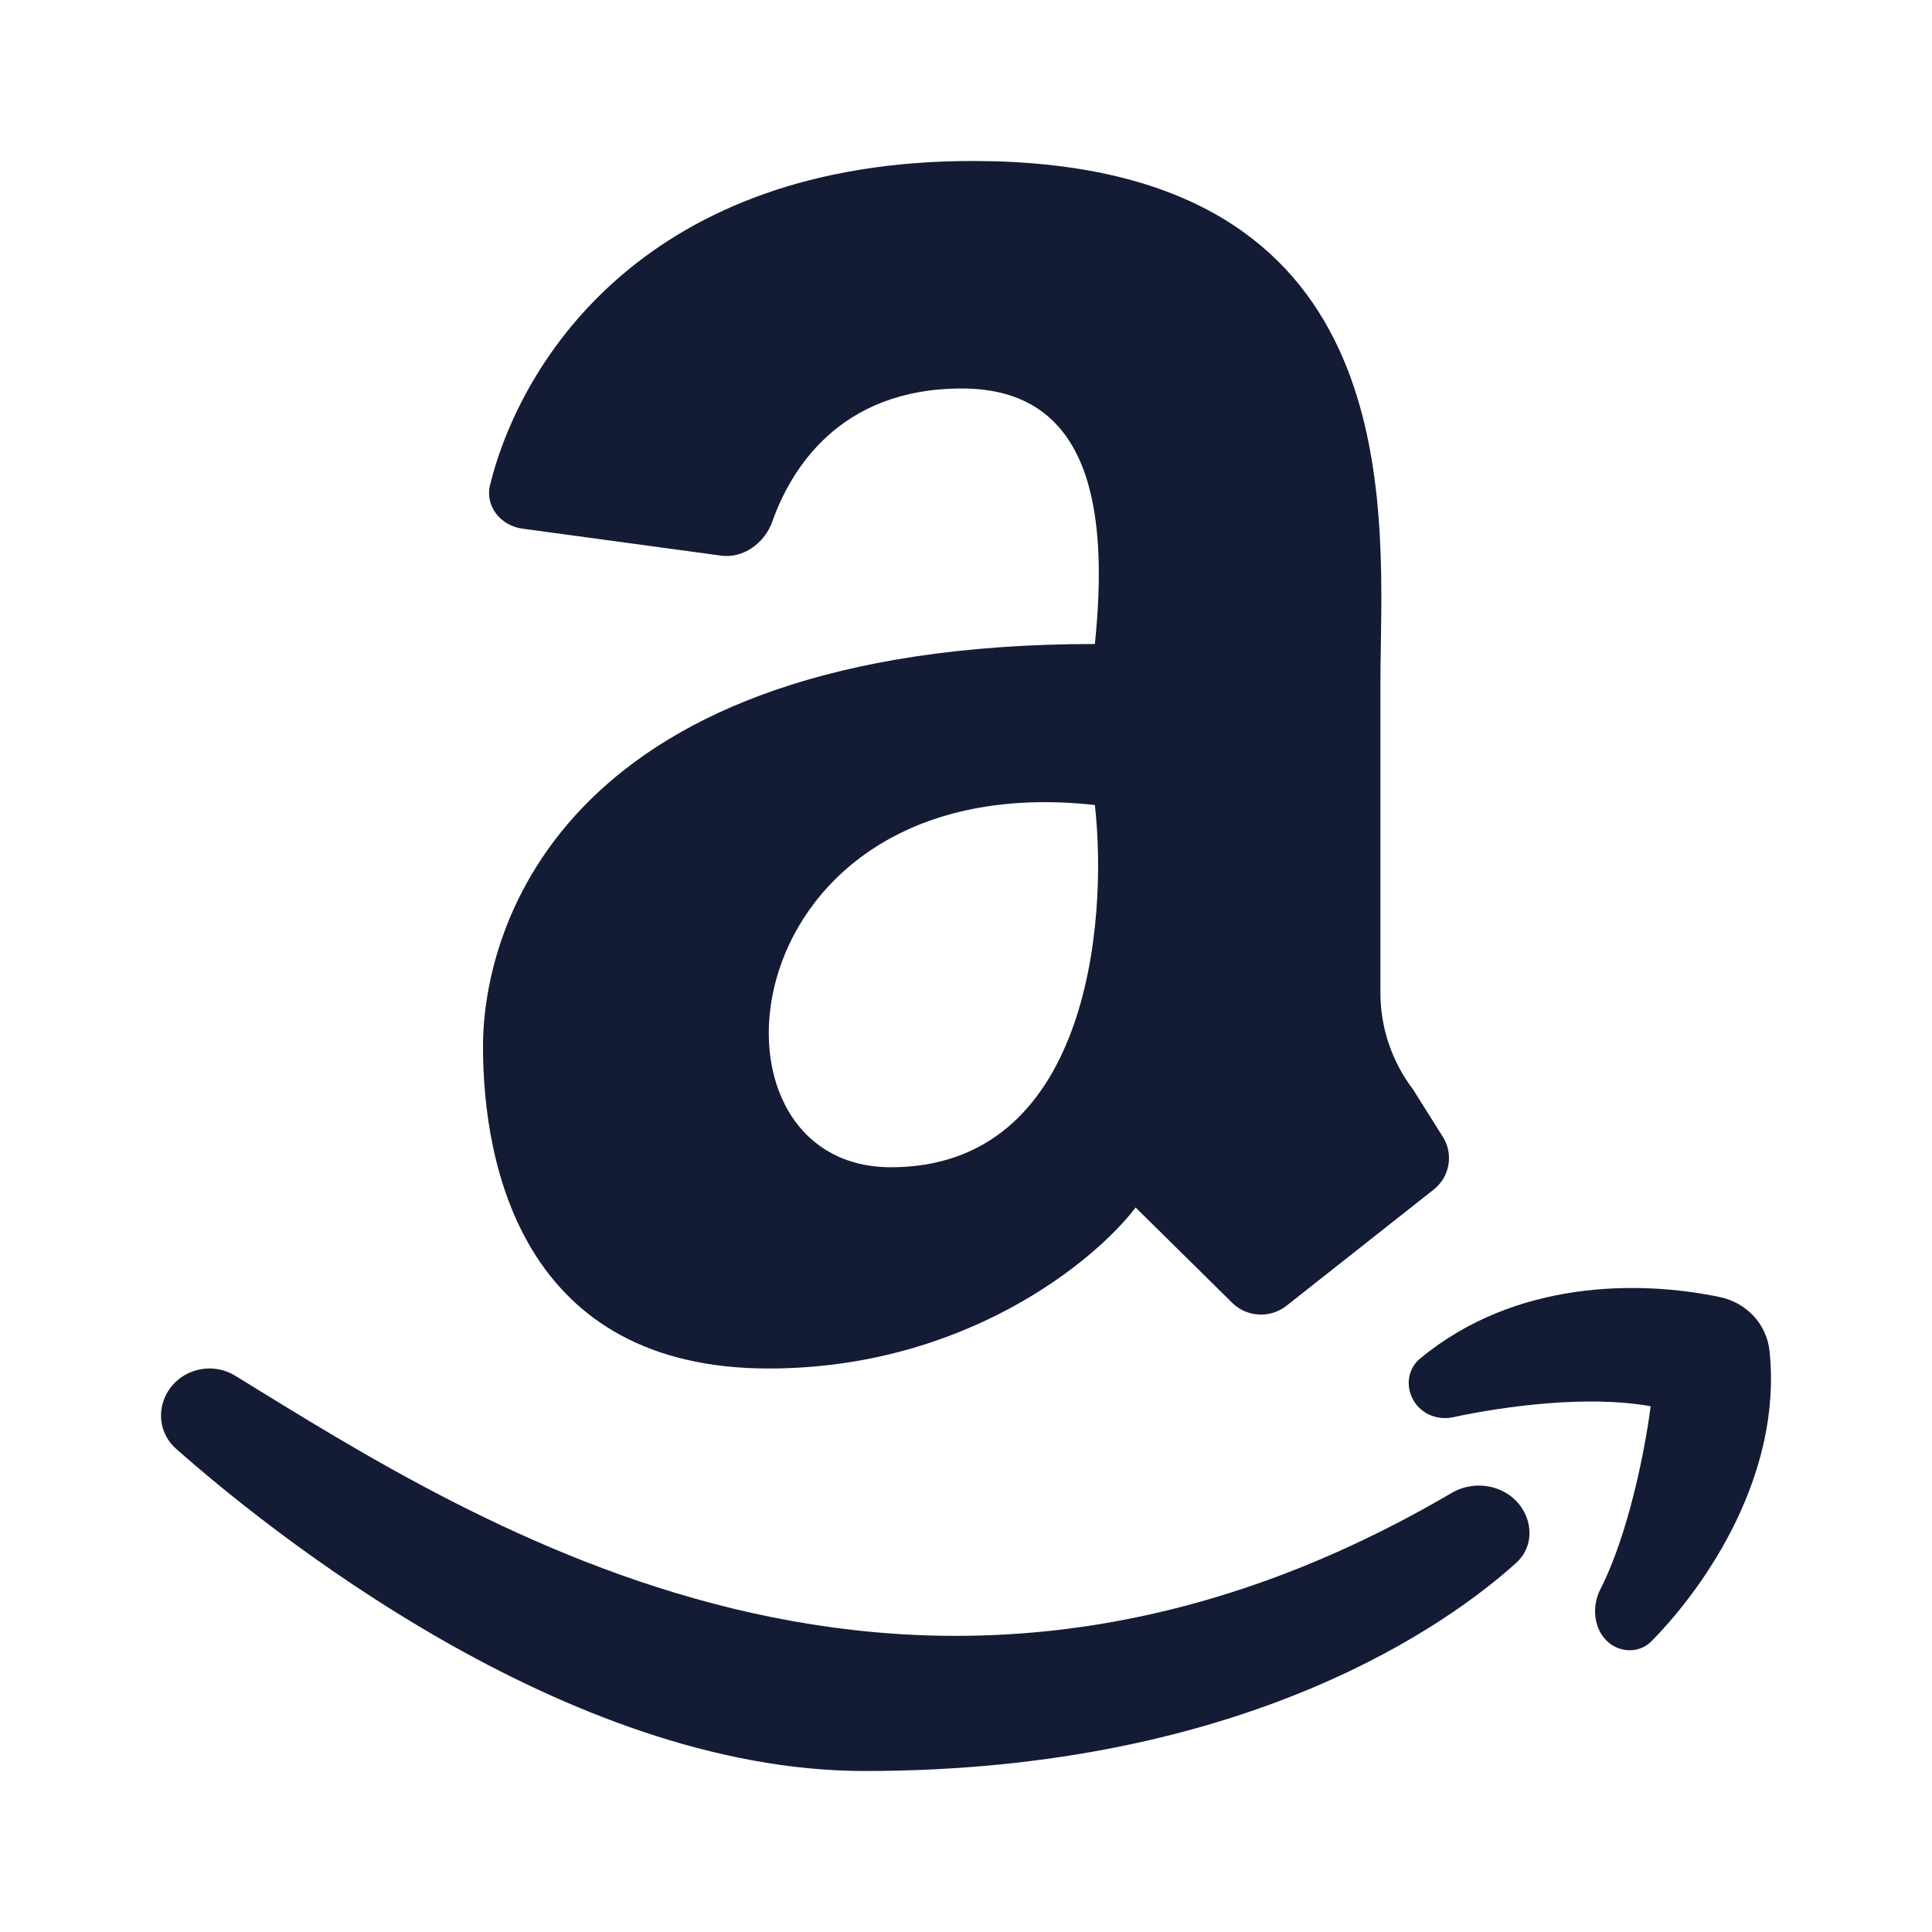 <svg width="24" height="24" viewBox="0 0 24 24" fill="none" xmlns="http://www.w3.org/2000/svg">
<path fill-rule="evenodd" clip-rule="evenodd" d="M6.088 6.022C6.022 6.285 6.217 6.53 6.489 6.567L8.956 6.902C9.237 6.941 9.5 6.743 9.594 6.479C9.818 5.846 10.418 4.826 11.949 4.826C13.571 4.826 13.769 6.365 13.601 8C7.013 8 6 11.5 6 13C6 14.5 6.507 17 9.547 17C11.979 17 13.601 15.667 14.107 15L15.307 16.184C15.489 16.364 15.78 16.38 15.982 16.22L17.81 14.777C18.01 14.619 18.059 14.338 17.924 14.123L17.553 13.533C17.29 13.187 17.148 12.766 17.148 12.333V8.5C17.148 8.356 17.15 8.2 17.153 8.033C17.189 5.877 17.254 2 12.08 2C8.057 2 6.481 4.442 6.088 6.022ZM13.601 10C13.769 11.5 13.499 14.5 11.067 14.5C8.533 14.5 9.04 9.5 13.601 10Z" fill="#141B34"/>
<path d="M18.033 18.546C11.353 22.462 5.941 18.945 2.922 17.09C2.621 16.905 2.224 17.015 2.064 17.324C1.947 17.552 1.993 17.825 2.186 17.996C3.278 18.962 7.008 22 10.739 22C15.513 22 18.039 20.134 18.835 19.414C19.015 19.252 19.046 18.999 18.936 18.787C18.771 18.466 18.35 18.36 18.033 18.546Z" fill="#141B34"/>
<path d="M20.505 17.469C19.712 17.326 18.676 17.471 18.047 17.606C17.857 17.646 17.659 17.566 17.56 17.398C17.459 17.227 17.485 17.006 17.638 16.879C18.827 15.891 20.387 15.906 21.366 16.113C21.695 16.182 21.947 16.448 21.982 16.784C22.141 18.312 21.199 19.695 20.514 20.389C20.387 20.518 20.188 20.534 20.033 20.44C19.807 20.302 19.758 19.982 19.879 19.745C20.23 19.058 20.437 18.004 20.505 17.469Z" fill="#141B34"/>
</svg>
